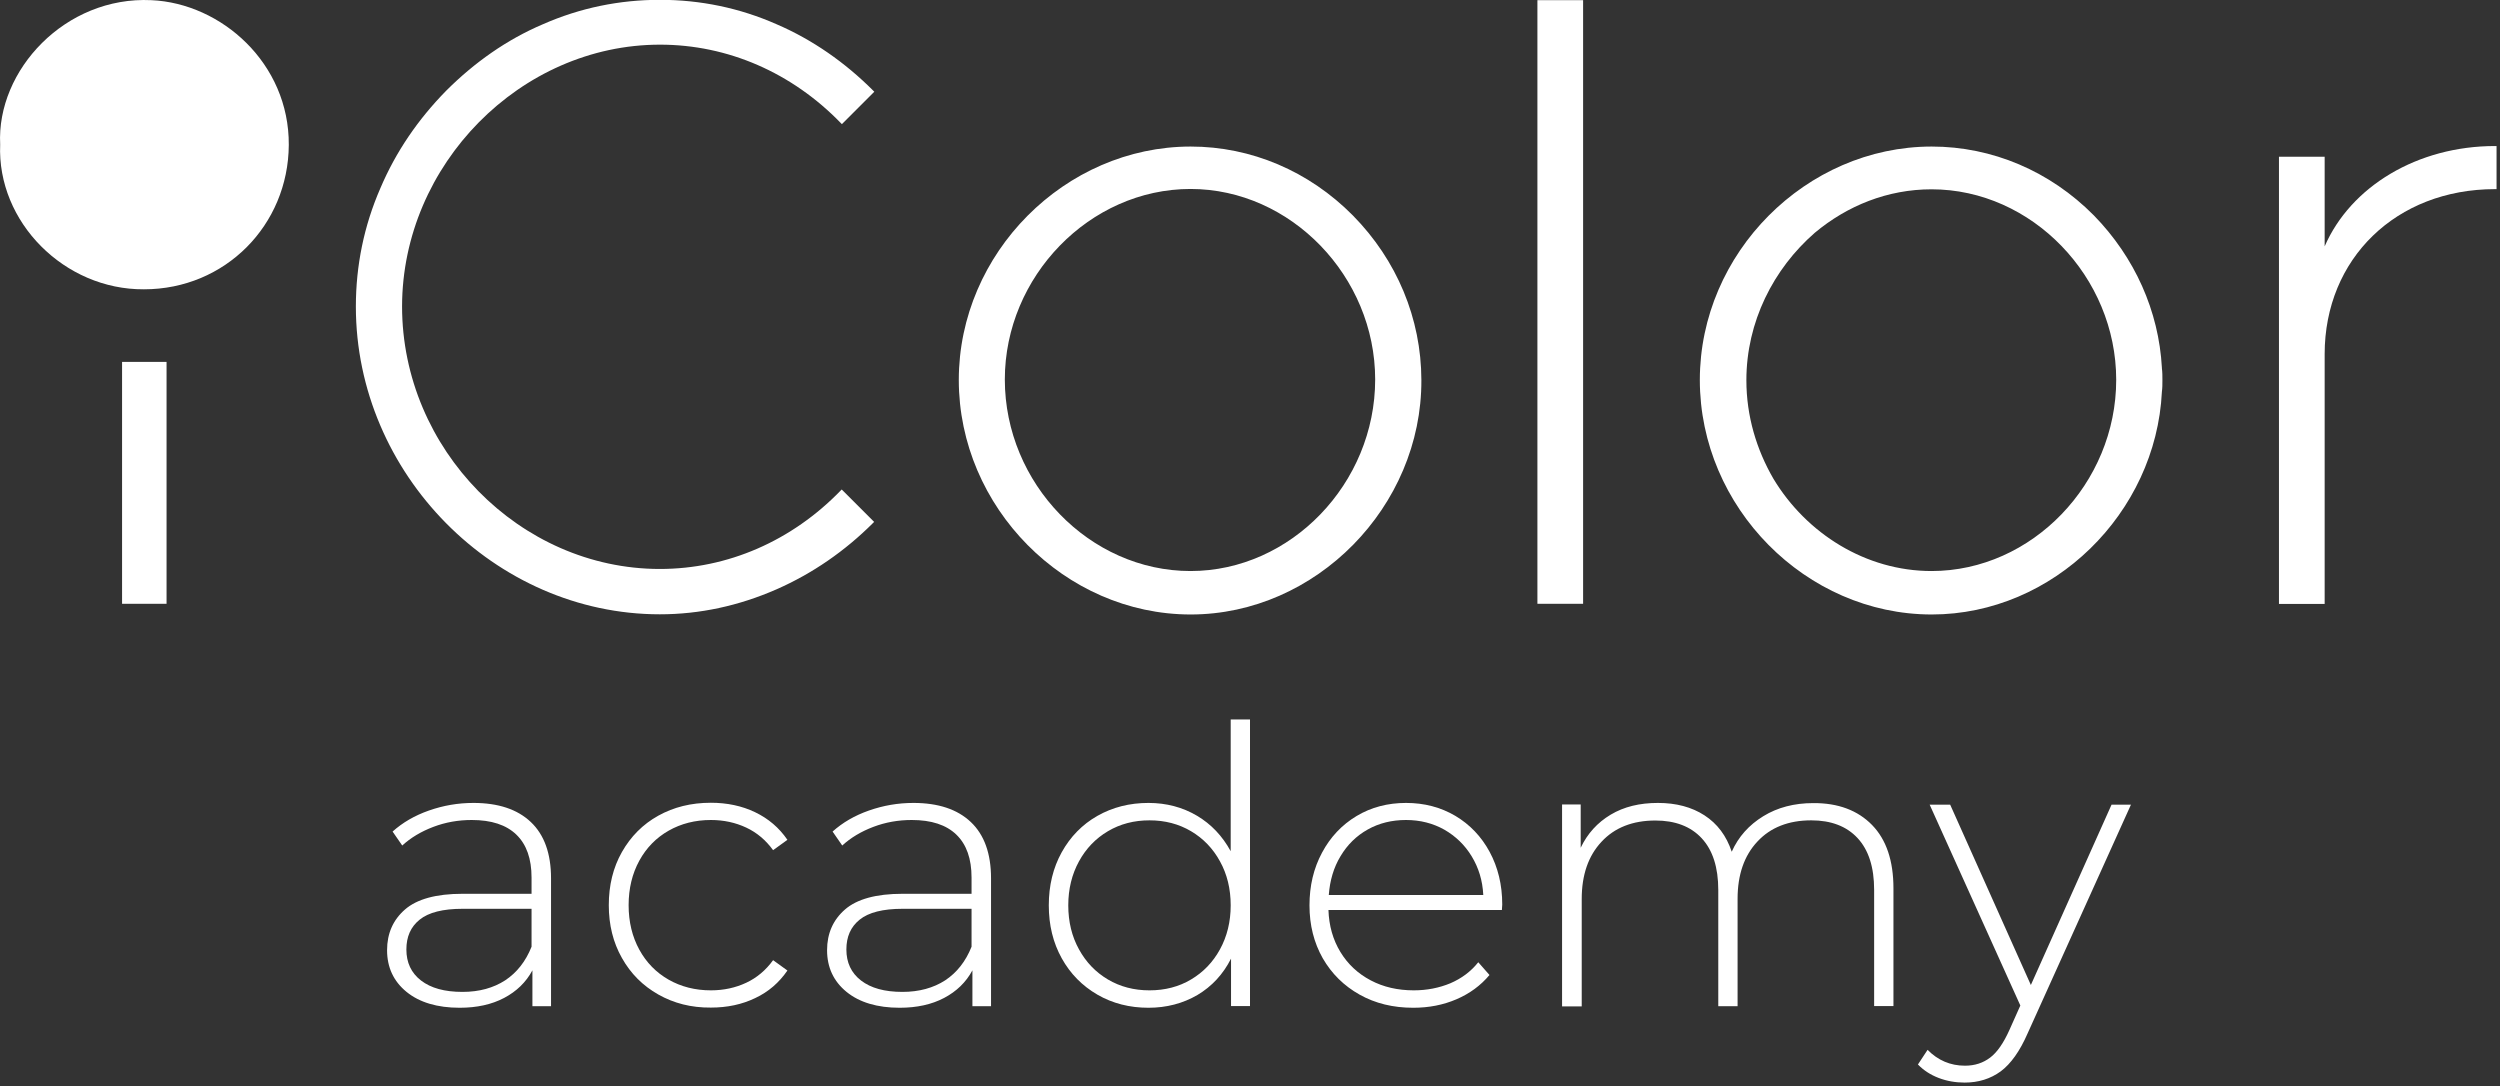 <?xml version="1.0" encoding="UTF-8"?> <svg xmlns="http://www.w3.org/2000/svg" width="145" height="63" viewBox="0 0 145 63" fill="none"><rect x="0" y="0" width="145" height="63" fill="#333333" stroke="none"/><g clip-path="url(#clip0_2313_29)"><path d="M0.01 8.38C-0.21 4.07 3.79 -0.23 8.78 0.01C12.84 0.19 16.78 3.67 16.75 8.41C16.72 13.06 13.06 16.78 8.35 16.78C3.73 16.81 -0.18 12.87 0.01 8.38Z" fill="white"></path><path d="M38.28 2.59C42.22 2.59 45.94 4.22 48.77 7.14L48.83 7.2L50.71 5.32L50.65 5.26C49.02 3.63 47.14 2.31 45.05 1.41C42.9 0.46 40.62 -0.01 38.28 -0.01C35.94 -0.01 33.66 0.45 31.48 1.41C29.39 2.3 27.51 3.63 25.88 5.26C24.25 6.92 22.96 8.8 22.06 10.92C21.11 13.1 20.64 15.41 20.64 17.78C20.64 27.47 28.7 35.63 38.27 35.63C40.58 35.63 42.85 35.14 45.04 34.18C47.13 33.26 49.01 31.96 50.64 30.33L50.7 30.27L48.82 28.39L48.76 28.45C45.93 31.37 42.21 33 38.27 33C30.15 33 23.32 26.05 23.32 17.77C23.33 9.55 30.19 2.59 38.28 2.59Z" fill="white"></path><path d="M78.47 12.5C75.92 9.92 72.56 8.5 69.06 8.5C61.77 8.5 55.61 14.68 55.61 22.04C55.61 29.42 61.76 35.64 69.06 35.64C76.32 35.64 82.47 29.39 82.44 22.04C82.43 18.47 81.02 15.09 78.47 12.5ZM79.76 22.01C79.76 28.04 74.87 33.12 69.05 33.12C63.2 33.12 58.28 28.04 58.28 22.01C58.28 16.04 63.2 10.96 69.05 10.96C74.87 10.96 79.76 16.04 79.76 22.01Z" fill="white"></path><path d="M91.82 0.01H89.17V35.02H91.82V0.01Z" fill="white"></path><path d="M125.42 22.04C125.42 21.82 125.42 21.58 125.39 21.36V21.33C125.21 18.04 123.82 14.93 121.45 12.5C118.9 9.92 115.54 8.5 112.04 8.5C104.75 8.5 98.59 14.68 98.59 22.04C98.59 29.42 104.74 35.64 112.04 35.64C119.09 35.64 125.05 29.76 125.39 22.72C125.42 22.5 125.42 22.29 125.42 22.04ZM112.03 33.12C108.21 33.12 104.77 30.94 102.86 27.77C101.88 26.08 101.29 24.14 101.29 22.05C101.29 18.67 102.86 15.59 105.26 13.5C107.14 11.93 109.48 10.98 112.03 10.98C117.85 10.98 122.74 16.06 122.74 22.03C122.74 28.04 117.85 33.12 112.03 33.12Z" fill="white"></path><path d="M144.71 8.47C140.22 8.47 136.34 10.81 134.83 14.29V9.18V9.09H132.18V35.03H134.83V34.94V20.54C134.83 15 138.98 10.97 144.71 10.97H144.8V10.88V8.59V8.47H144.71Z" fill="white"></path><path d="M9.66 20.99H7.08V35.02H9.66V20.99Z" fill="white"></path><path d="M30.79 47.68C31.57 48.42 31.96 49.51 31.96 50.94V58.36H30.88V56.28C30.51 56.97 29.96 57.5 29.24 57.88C28.52 58.26 27.66 58.45 26.66 58.45C25.36 58.45 24.33 58.14 23.58 57.53C22.83 56.92 22.45 56.11 22.45 55.11C22.45 54.14 22.8 53.35 23.49 52.75C24.18 52.15 25.29 51.84 26.82 51.84H30.83V50.9C30.83 49.81 30.54 48.98 29.95 48.41C29.36 47.84 28.5 47.56 27.36 47.56C26.58 47.56 25.84 47.69 25.13 47.96C24.42 48.23 23.82 48.59 23.33 49.04L22.77 48.23C23.35 47.71 24.05 47.3 24.88 47.01C25.71 46.72 26.56 46.57 27.46 46.57C28.9 46.57 30.01 46.94 30.79 47.68ZM29.3 56.86C29.98 56.41 30.49 55.76 30.83 54.91V52.71H26.84C25.69 52.71 24.86 52.92 24.34 53.34C23.82 53.76 23.57 54.33 23.57 55.07C23.57 55.83 23.85 56.43 24.42 56.87C24.99 57.31 25.79 57.53 26.82 57.53C27.8 57.53 28.62 57.3 29.3 56.86Z" fill="white"></path><path d="M38.18 57.68C37.28 57.17 36.58 56.47 36.07 55.56C35.56 54.66 35.31 53.64 35.31 52.5C35.31 51.35 35.56 50.32 36.07 49.42C36.58 48.52 37.28 47.81 38.18 47.31C39.08 46.81 40.09 46.56 41.23 46.56C42.17 46.56 43.03 46.74 43.8 47.11C44.57 47.48 45.19 48.01 45.67 48.71L44.84 49.31C44.42 48.73 43.9 48.29 43.28 48C42.66 47.71 41.98 47.56 41.23 47.56C40.32 47.56 39.5 47.77 38.78 48.18C38.06 48.59 37.49 49.17 37.08 49.92C36.67 50.67 36.46 51.53 36.46 52.5C36.46 53.47 36.67 54.33 37.08 55.08C37.49 55.83 38.06 56.41 38.78 56.82C39.5 57.23 40.32 57.44 41.23 57.44C41.98 57.44 42.66 57.29 43.28 57C43.9 56.71 44.42 56.27 44.84 55.69L45.67 56.29C45.19 56.99 44.57 57.53 43.8 57.89C43.03 58.26 42.18 58.44 41.23 58.44C40.09 58.45 39.08 58.19 38.18 57.68Z" fill="white"></path><path d="M56.31 47.68C57.09 48.42 57.48 49.51 57.48 50.94V58.36H56.4V56.28C56.03 56.97 55.48 57.5 54.76 57.88C54.04 58.26 53.18 58.45 52.18 58.45C50.88 58.45 49.85 58.14 49.1 57.53C48.35 56.92 47.97 56.11 47.97 55.11C47.97 54.14 48.32 53.35 49.01 52.75C49.7 52.15 50.81 51.84 52.34 51.84H56.35V50.9C56.35 49.81 56.06 48.98 55.47 48.41C54.88 47.84 54.02 47.56 52.88 47.56C52.1 47.56 51.36 47.69 50.65 47.96C49.94 48.23 49.34 48.59 48.85 49.04L48.29 48.23C48.87 47.71 49.57 47.3 50.4 47.01C51.23 46.72 52.08 46.57 52.98 46.57C54.42 46.57 55.53 46.94 56.31 47.68ZM54.82 56.86C55.5 56.41 56.01 55.76 56.35 54.91V52.71H52.36C51.21 52.71 50.38 52.92 49.86 53.34C49.34 53.76 49.09 54.33 49.09 55.07C49.09 55.83 49.37 56.43 49.94 56.87C50.51 57.31 51.31 57.53 52.34 57.53C53.31 57.53 54.14 57.3 54.82 56.86Z" fill="white"></path><path d="M72.5 41.73V58.35H71.4V55.6C70.94 56.51 70.29 57.21 69.45 57.71C68.61 58.2 67.66 58.45 66.61 58.45C65.52 58.45 64.53 58.2 63.65 57.69C62.77 57.18 62.08 56.48 61.58 55.58C61.08 54.68 60.83 53.66 60.83 52.51C60.83 51.36 61.08 50.33 61.58 49.43C62.08 48.53 62.77 47.82 63.65 47.32C64.53 46.82 65.52 46.57 66.61 46.57C67.65 46.57 68.59 46.82 69.42 47.31C70.25 47.8 70.9 48.49 71.38 49.37V41.73H72.5ZM69.08 56.81C69.79 56.39 70.35 55.81 70.76 55.06C71.17 54.31 71.38 53.46 71.38 52.51C71.38 51.55 71.17 50.7 70.76 49.96C70.35 49.21 69.79 48.63 69.08 48.21C68.37 47.79 67.57 47.58 66.67 47.58C65.77 47.58 64.97 47.79 64.26 48.21C63.55 48.63 62.99 49.21 62.58 49.96C62.17 50.71 61.96 51.56 61.96 52.51C61.96 53.47 62.17 54.32 62.58 55.06C62.99 55.81 63.55 56.39 64.26 56.81C64.97 57.23 65.77 57.44 66.67 57.44C67.57 57.44 68.38 57.23 69.08 56.81Z" fill="white"></path><path d="M87.11 52.78H77.05C77.08 53.69 77.31 54.5 77.74 55.21C78.17 55.92 78.76 56.47 79.5 56.86C80.24 57.25 81.07 57.44 82 57.44C82.76 57.44 83.47 57.3 84.12 57.03C84.77 56.75 85.31 56.35 85.74 55.81L86.39 56.55C85.88 57.16 85.24 57.63 84.47 57.96C83.7 58.29 82.87 58.45 81.97 58.45C80.8 58.45 79.77 58.2 78.86 57.69C77.95 57.18 77.24 56.48 76.72 55.58C76.21 54.68 75.95 53.66 75.95 52.51C75.95 51.38 76.19 50.36 76.68 49.45C77.16 48.55 77.83 47.84 78.68 47.33C79.53 46.82 80.49 46.57 81.55 46.57C82.61 46.57 83.56 46.82 84.41 47.32C85.25 47.82 85.92 48.52 86.4 49.41C86.88 50.3 87.13 51.32 87.13 52.46L87.11 52.78ZM79.33 48.11C78.67 48.48 78.15 48.99 77.75 49.66C77.35 50.32 77.13 51.08 77.07 51.91H86.03C85.99 51.07 85.76 50.33 85.36 49.67C84.96 49.01 84.43 48.5 83.77 48.12C83.11 47.75 82.37 47.56 81.55 47.56C80.73 47.56 79.99 47.74 79.33 48.11Z" fill="white"></path><path d="M108.58 47.85C109.41 48.7 109.82 49.93 109.82 51.52V58.35H108.7V51.61C108.7 50.3 108.38 49.3 107.74 48.61C107.1 47.92 106.2 47.58 105.05 47.58C103.74 47.58 102.69 47.99 101.93 48.81C101.16 49.63 100.78 50.74 100.78 52.13V58.36H99.66V51.62C99.66 50.31 99.34 49.31 98.7 48.62C98.06 47.93 97.16 47.59 96.01 47.59C94.7 47.59 93.65 48 92.89 48.82C92.12 49.64 91.74 50.75 91.74 52.14V58.37H90.6V46.66H91.68V49.17C92.07 48.35 92.65 47.71 93.42 47.25C94.19 46.79 95.1 46.57 96.16 46.57C97.22 46.57 98.12 46.81 98.86 47.29C99.6 47.77 100.13 48.47 100.44 49.4C100.83 48.53 101.44 47.85 102.27 47.34C103.1 46.83 104.07 46.58 105.17 46.58C106.61 46.57 107.75 47 108.58 47.85Z" fill="white"></path><path d="M123.6 46.66L117.6 59.94C117.15 60.97 116.63 61.7 116.04 62.14C115.45 62.57 114.75 62.79 113.95 62.79C113.41 62.79 112.91 62.7 112.44 62.52C111.97 62.34 111.57 62.08 111.24 61.74L111.8 60.89C112.4 61.5 113.12 61.81 113.97 61.81C114.54 61.81 115.02 61.65 115.43 61.34C115.84 61.03 116.21 60.49 116.55 59.73L117.18 58.32L111.92 46.67H113.11L117.79 57.13L122.47 46.67H123.6V46.66Z" fill="white"></path></g><defs><clipPath id="clip0_2313_29"><rect width="144.8" height="62.79" fill="white"></rect></clipPath></defs></svg> 